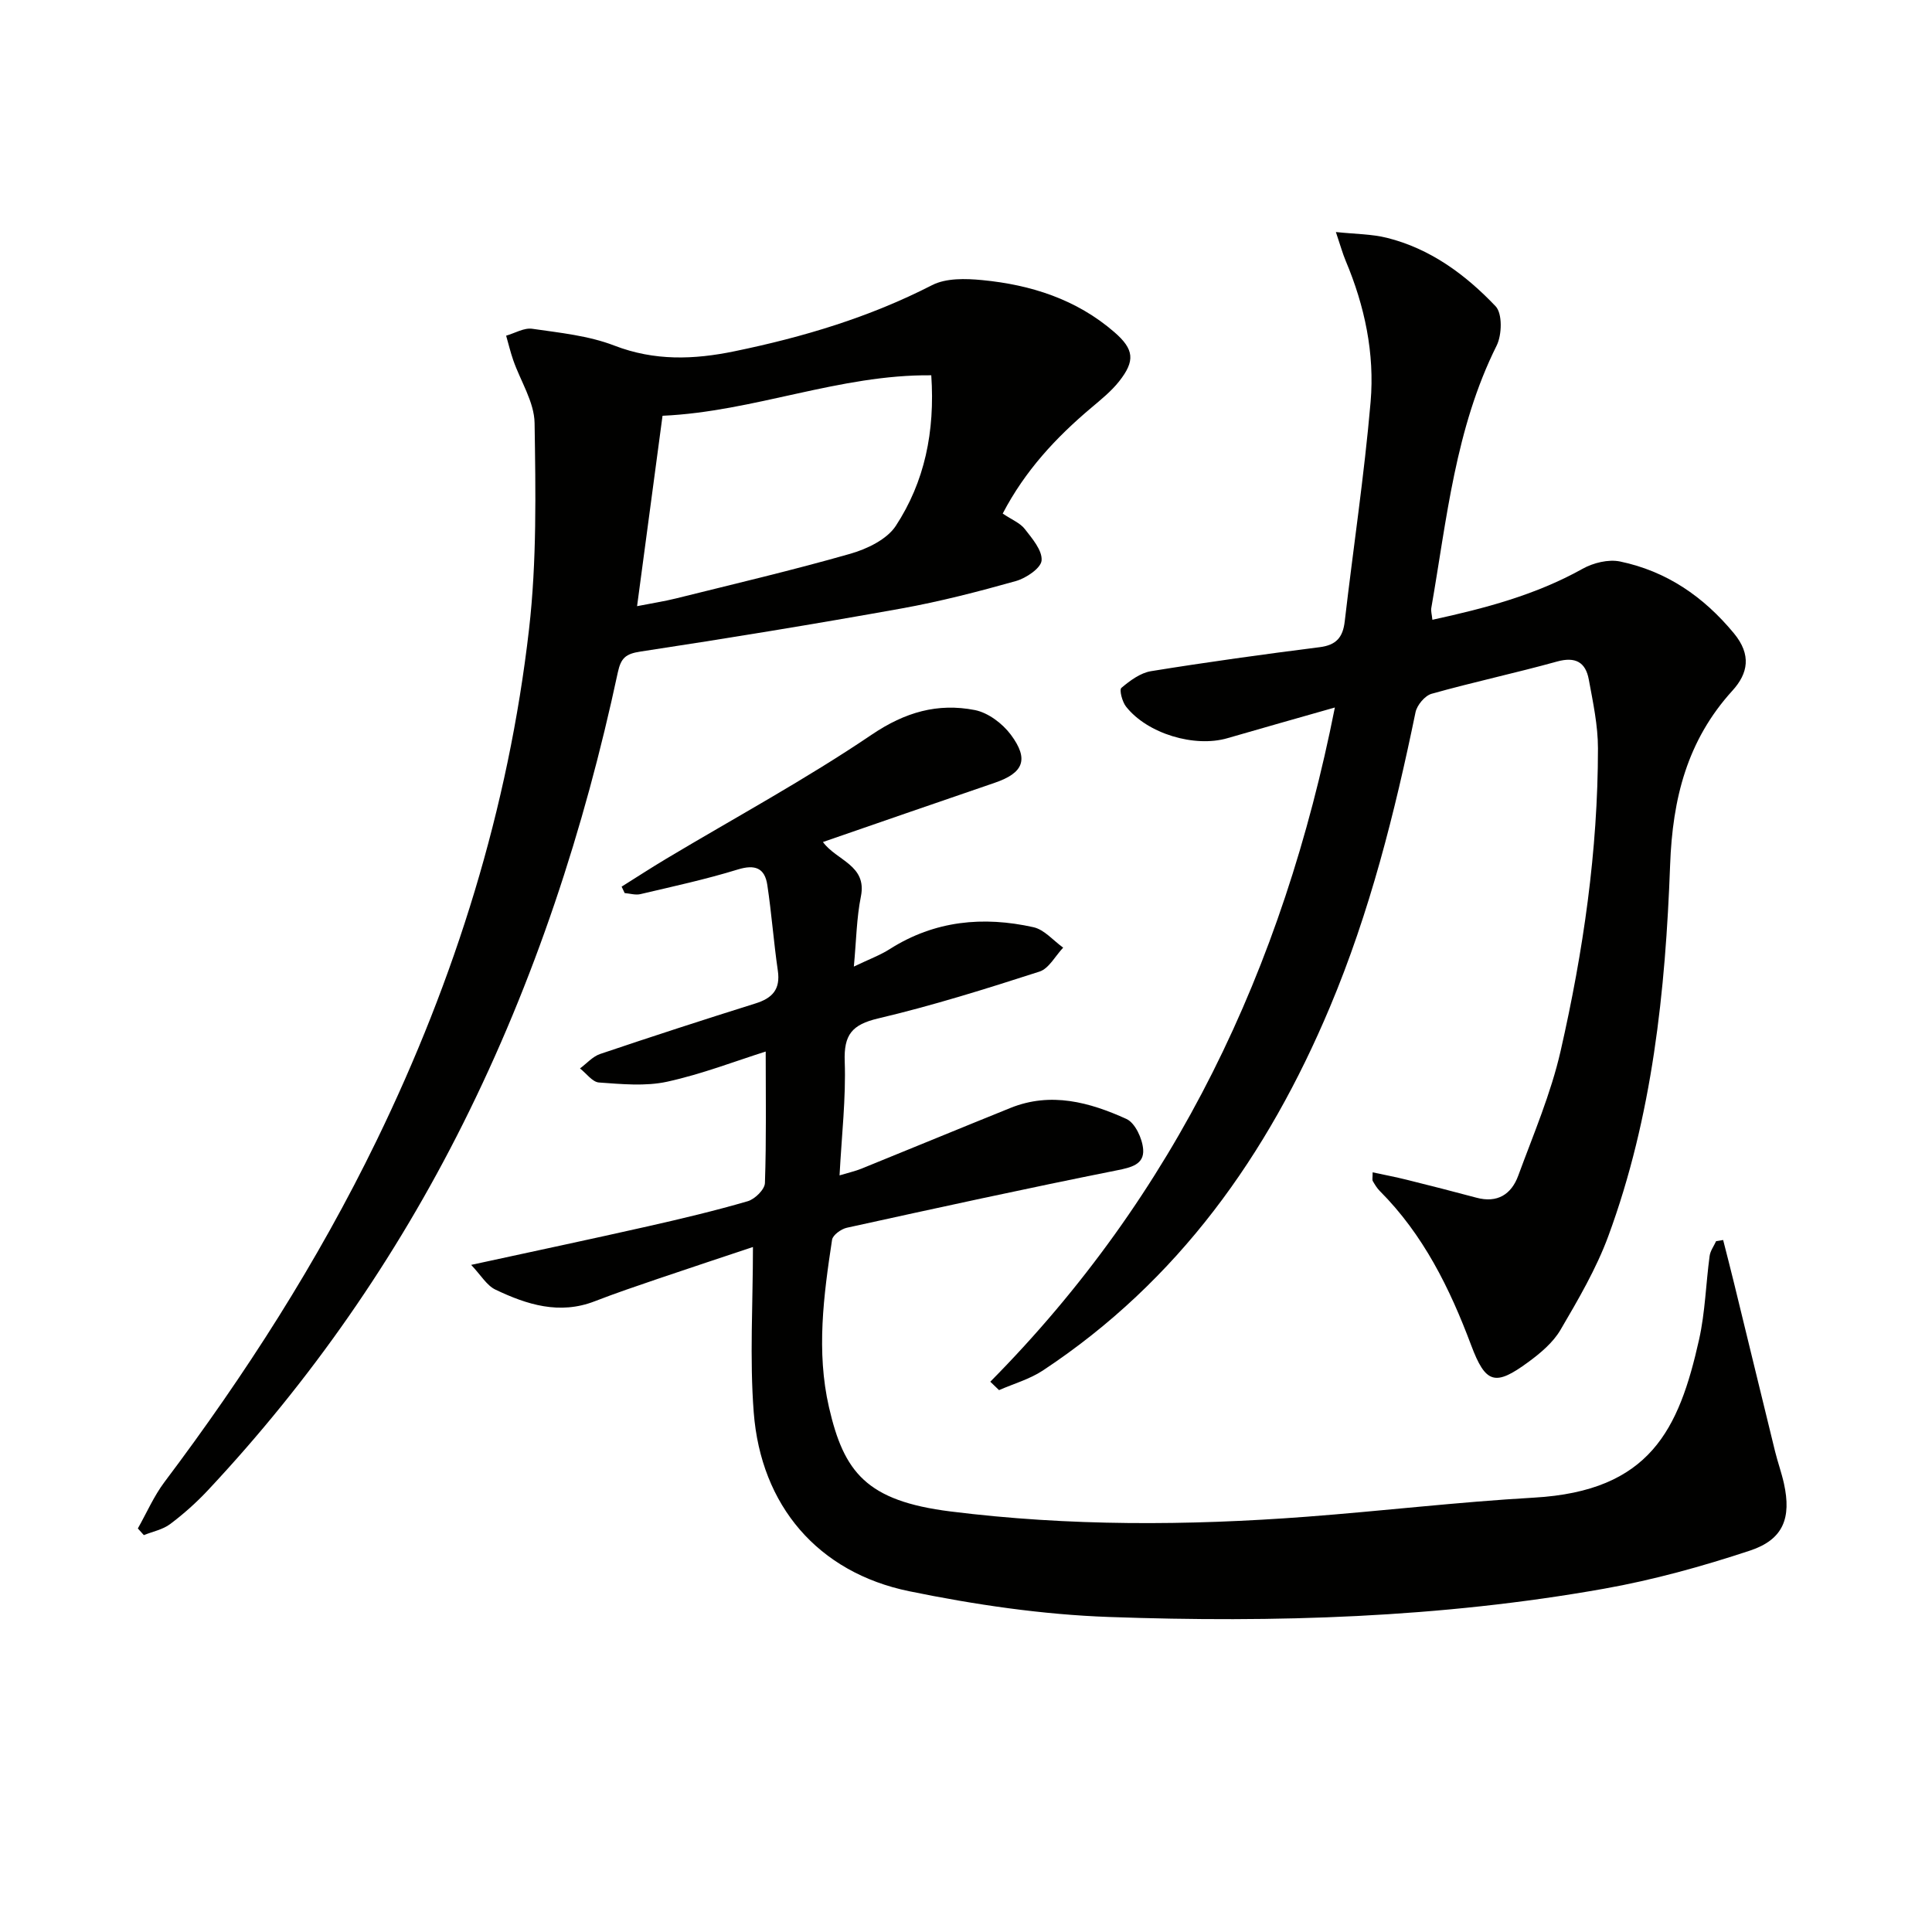 <svg enable-background="new 0 0 400 400" viewBox="0 0 400 400" xmlns="http://www.w3.org/2000/svg"><g fill="#010100"><path d="m158.53 217.71c-6.22 1.96-13.2 4.67-20.42 6.25-4.51.98-9.41.49-14.1.16-1.37-.1-2.62-1.9-3.93-2.91 1.38-1.02 2.61-2.46 4.16-2.99 10.68-3.61 21.4-7.09 32.15-10.46 3.53-1.1 5.22-2.92 4.65-6.81-.86-5.9-1.29-11.86-2.18-17.75-.53-3.49-2.54-4.28-6.11-3.18-6.62 2.04-13.41 3.51-20.16 5.1-1.01.24-2.17-.13-3.26-.22-.21-.44-.42-.89-.63-1.33 3.08-1.93 6.12-3.91 9.23-5.77 14.23-8.51 28.86-16.43 42.57-25.71 6.89-4.66 13.65-6.58 21.33-5.08 2.75.54 5.72 2.78 7.45 5.1 3.82 5.13 2.61 7.92-3.31 9.95-11.77 4.02-23.52 8.1-35.59 12.27 2.81 3.86 9.17 4.77 7.86 11.27-.9 4.46-.95 9.1-1.46 14.52 3.09-1.49 5.43-2.34 7.48-3.65 9.27-5.88 19.31-6.82 29.71-4.5 2.25.5 4.11 2.77 6.15 4.23-1.62 1.7-2.95 4.33-4.91 4.96-11.04 3.56-22.13 7.04-33.41 9.7-5.43 1.28-7.11 3.39-6.91 8.9.27 7.6-.63 15.25-1.07 23.59 1.88-.57 3.24-.87 4.51-1.38 10.3-4.18 20.58-8.43 30.89-12.59 8.36-3.37 16.38-1.17 24 2.29 1.8.82 3.3 4.07 3.46 6.31.22 3.09-2.44 3.73-5.41 4.32-18.69 3.73-37.32 7.8-55.93 11.89-1.19.26-2.92 1.51-3.07 2.49-1.75 11.51-3.29 23.13-.64 34.67 3.09 13.47 7.75 19.4 25.16 21.58 24.53 3.07 49.06 2.95 73.62 1.1 15.73-1.19 31.42-3.06 47.17-3.96 24.06-1.37 30.03-14.1 34.2-32.75 1.26-5.64 1.4-11.53 2.18-17.29.14-1.06.88-2.04 1.34-3.06.49-.08.97-.16 1.46-.24.76 3 1.54 5.99 2.27 8.99 2.83 11.58 5.63 23.16 8.47 34.74.55 2.25 1.35 4.44 1.85 6.7 1.56 7.11-.12 11.58-7.02 13.87-9.88 3.27-20.01 6.08-30.25 7.9-33.88 6.03-68.15 7.07-102.42 5.85-13.86-.49-27.8-2.54-41.41-5.33-18.9-3.88-30.72-17.72-32.2-37.05-.86-11.17-.16-22.46-.16-34.22-6.31 2.11-12.97 4.3-19.61 6.56-4.4 1.5-8.81 2.99-13.14 4.67-7.31 2.84-14.06.7-20.57-2.41-1.8-.86-2.99-2.98-5.02-5.12 13.02-2.83 24.79-5.32 36.53-7.97 6.95-1.57 13.89-3.22 20.73-5.21 1.48-.43 3.52-2.43 3.56-3.77.31-9.07.16-18.19.16-27.22z"/><path d="m284.19 242.72c2.47.53 4.79.97 7.07 1.54 4.82 1.2 9.62 2.42 14.42 3.71 4.33 1.17 7.23-.69 8.65-4.55 3.14-8.54 6.77-17.01 8.78-25.83 4.69-20.59 7.73-41.48 7.73-62.66 0-4.76-1.03-9.54-1.9-14.26-.66-3.57-2.76-4.76-6.56-3.71-8.61 2.39-17.37 4.26-25.98 6.68-1.39.39-3.02 2.34-3.33 3.82-4.3 20.84-9.46 41.41-17.75 61.1-12.86 30.57-31.38 56.66-59.41 75.19-2.73 1.8-6.03 2.73-9.07 4.06-.6-.58-1.21-1.16-1.81-1.74 38.33-38.75 60.62-85.5 71.34-139.59-8.08 2.31-15.17 4.29-22.23 6.35-6.79 1.99-16.59-.91-21.01-6.54-.79-1-1.43-3.47-.96-3.87 1.77-1.5 3.93-3.1 6.13-3.46 11.61-1.88 23.27-3.49 34.94-4.97 3.41-.43 4.79-2.03 5.17-5.32 1.76-15.16 4.05-30.28 5.36-45.47.86-10.02-1.22-19.85-5.16-29.2-.63-1.5-1.06-3.08-2.03-5.96 4.06.43 7.41.41 10.57 1.2 9 2.24 16.28 7.63 22.5 14.17 1.43 1.5 1.32 5.91.22 8.13-8.57 17.16-10.32 35.93-13.54 54.37-.1.6.11 1.25.23 2.41 10.96-2.39 21.41-5.15 31.08-10.55 2.22-1.24 5.36-2.02 7.77-1.52 9.6 2 17.26 7.23 23.57 14.86 3.69 4.46 2.94 8.32-.3 11.88-9.37 10.3-12.4 22.33-12.9 36.09-.96 26.08-3.67 52.08-12.79 76.83-2.5 6.78-6.24 13.16-9.91 19.43-1.54 2.63-4.14 4.81-6.66 6.66-6.88 5.06-8.84 4.5-11.85-3.53-4.42-11.78-9.9-22.88-18.92-31.91-.57-.58-1.01-1.31-1.42-2.02-.16-.27-.04-.66-.04-1.82z"/><path d="m207.6 106.33c1.9 1.28 3.61 1.95 4.57 3.19 1.54 1.98 3.65 4.43 3.48 6.52-.13 1.59-3.2 3.66-5.32 4.26-7.82 2.2-15.71 4.24-23.7 5.68-17.97 3.23-35.99 6.18-54.03 8.92-3.06.46-4.05 1.34-4.69 4.33-6.94 32.43-17.2 63.76-32.07 93.46-13.93 27.83-31.53 53.16-52.82 75.88-2.38 2.54-5.02 4.89-7.8 6.98-1.52 1.14-3.61 1.54-5.44 2.28-.41-.46-.83-.92-1.24-1.38 1.82-3.22 3.31-6.68 5.51-9.61 16.75-22.25 31.71-45.58 43.9-70.66 16.33-33.58 27.32-68.82 31.58-105.9 1.62-14.1 1.37-28.47 1.15-42.7-.07-4.36-2.91-8.66-4.42-13.01-.58-1.66-.98-3.38-1.47-5.07 1.81-.52 3.71-1.68 5.41-1.43 5.72.83 11.66 1.42 16.99 3.48 8.33 3.21 16.48 2.91 24.86 1.18 14.19-2.92 27.94-7.03 40.92-13.69 2.9-1.49 6.95-1.38 10.37-1.05 10.09.97 19.54 3.98 27.38 10.78 4.09 3.55 4.35 5.93.97 10.2-1.63 2.06-3.75 3.76-5.77 5.47-7.3 6.15-13.7 13.02-18.32 21.89zm-75.7 19.17c3.18-.63 5.64-1 8.05-1.6 12.05-3 24.16-5.84 36.1-9.25 3.46-.99 7.58-2.97 9.42-5.78 5.96-9.11 8.13-19.47 7.34-31.17-19.05-.19-36.66 7.53-55.64 8.38-1.76 13.17-3.47 25.93-5.27 39.42z"/></g></svg>